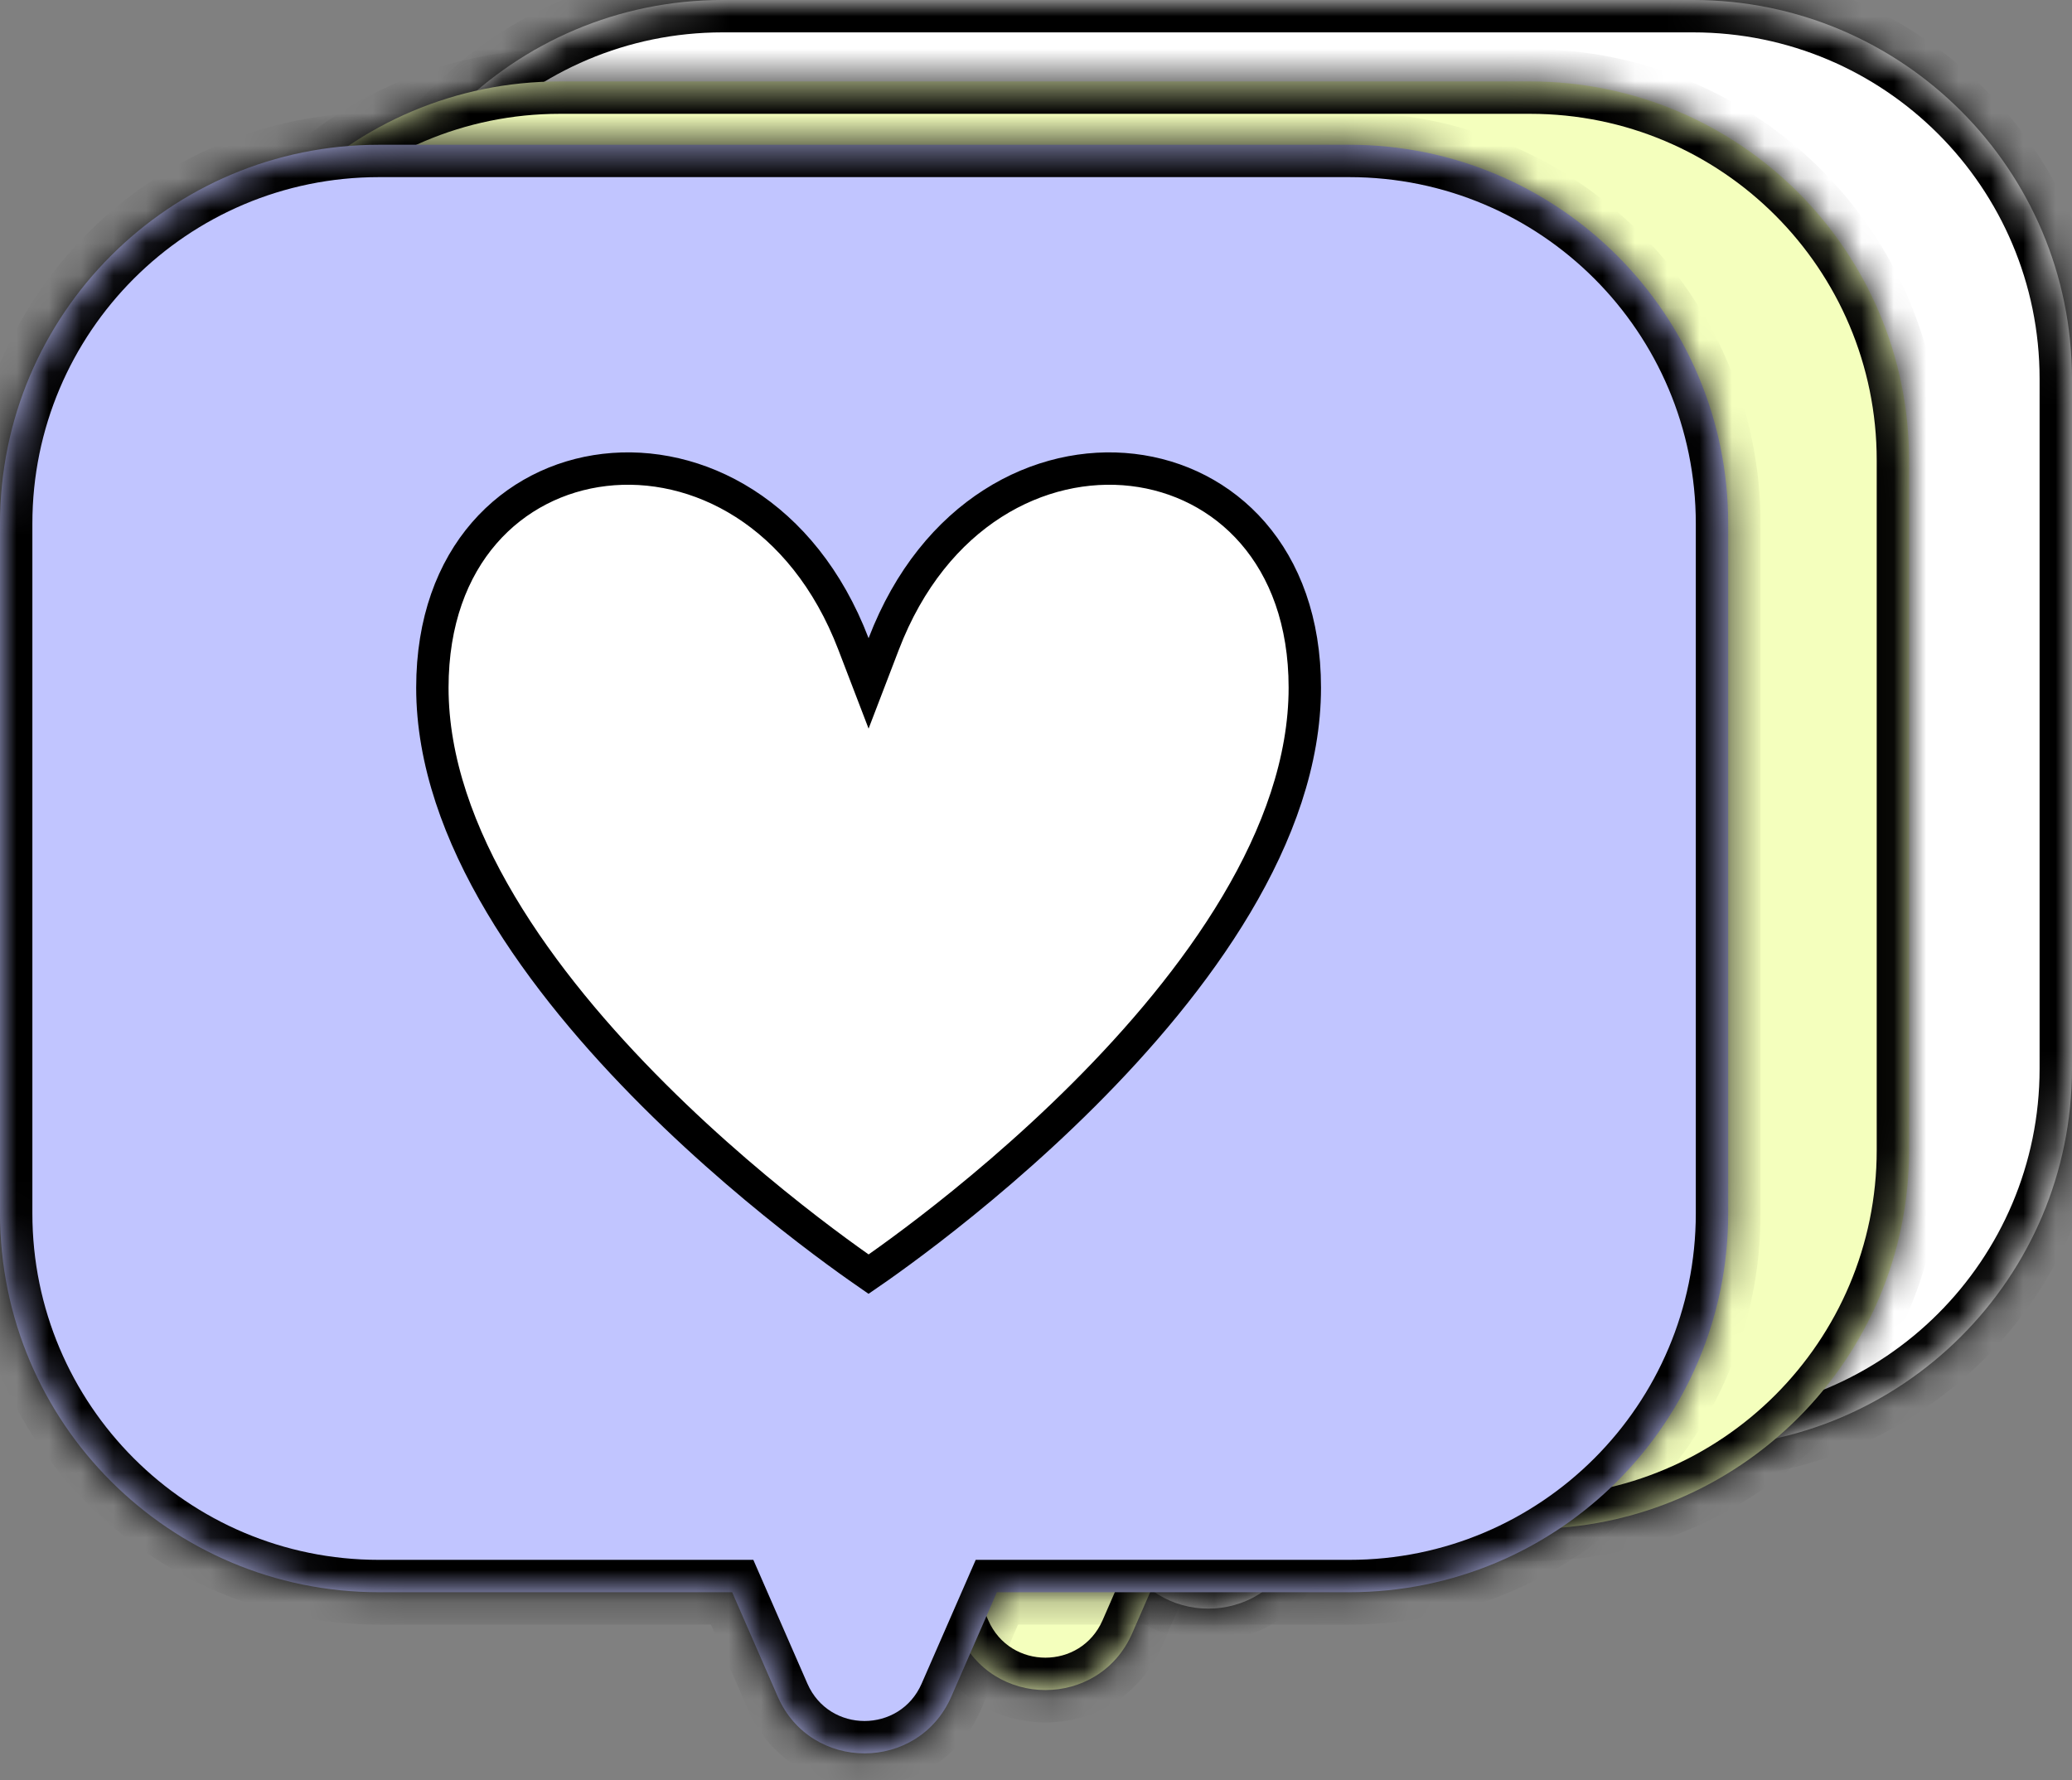 <?xml version="1.0" encoding="UTF-8"?> <svg xmlns="http://www.w3.org/2000/svg" width="64" height="55" viewBox="0 0 64 55" fill="none"><rect x="0" y="0" width="64" height="55" fill="#808080" stroke="none"/> <mask id="path-1-inside-1_882_495" fill="white"> <path fill-rule="evenodd" clip-rule="evenodd" d="M22.322 0C15.859 0 10.619 5.24 10.619 11.703V33.013C10.619 39.477 15.859 44.716 22.322 44.716H33.234L34.641 47.939C35.663 50.279 38.982 50.279 40.004 47.939L41.411 44.716H52.296C58.76 44.716 63.999 39.477 63.999 33.013V11.703C63.999 5.24 58.76 0 52.296 0H22.322Z"></path> </mask> <path fill-rule="evenodd" clip-rule="evenodd" d="M22.322 0C15.859 0 10.619 5.24 10.619 11.703V33.013C10.619 39.477 15.859 44.716 22.322 44.716H33.234L34.641 47.939C35.663 50.279 38.982 50.279 40.004 47.939L41.411 44.716H52.296C58.76 44.716 63.999 39.477 63.999 33.013V11.703C63.999 5.24 58.76 0 52.296 0H22.322Z" fill="white"></path> <path d="M33.234 44.716L34.15 44.316L33.888 43.716H33.234V44.716ZM34.641 47.939L35.558 47.539L35.558 47.539L34.641 47.939ZM40.004 47.939L40.92 48.34L40.92 48.34L40.004 47.939ZM41.411 44.716V43.716H40.757L40.495 44.316L41.411 44.716ZM11.619 11.703C11.619 5.792 16.411 1 22.322 1V-1C15.306 -1 9.619 4.687 9.619 11.703H11.619ZM11.619 33.013V11.703H9.619V33.013H11.619ZM22.322 43.716C16.411 43.716 11.619 38.924 11.619 33.013H9.619C9.619 40.029 15.306 45.716 22.322 45.716V43.716ZM33.234 43.716H22.322V45.716H33.234V43.716ZM35.558 47.539L34.15 44.316L32.317 45.117L33.725 48.34L35.558 47.539ZM39.087 47.539C38.415 49.079 36.23 49.079 35.558 47.539L33.725 48.34C35.096 51.479 39.549 51.479 40.92 48.34L39.087 47.539ZM40.495 44.316L39.087 47.539L40.92 48.34L42.328 45.117L40.495 44.316ZM52.296 43.716H41.411V45.716H52.296V43.716ZM62.999 33.013C62.999 38.924 58.207 43.716 52.296 43.716V45.716C59.312 45.716 64.999 40.029 64.999 33.013H62.999ZM62.999 11.703V33.013H64.999V11.703H62.999ZM52.296 1C58.207 1 62.999 5.792 62.999 11.703H64.999C64.999 4.687 59.312 -1 52.296 -1V1ZM22.322 1H52.296V-1H22.322V1Z" fill="black" mask="url(#path-1-inside-1_882_495)"></path> <path d="M36.982 15.422L37.448 16.64L37.915 15.422C39.476 11.349 42.766 9.712 45.603 10.045C48.425 10.376 50.922 12.668 50.922 16.772C50.922 19.038 50.092 21.312 48.809 23.469C47.528 25.624 45.811 27.633 44.082 29.359C42.355 31.083 40.625 32.514 39.327 33.515C38.678 34.015 38.138 34.406 37.761 34.672C37.639 34.758 37.534 34.831 37.449 34.89C37.363 34.831 37.258 34.758 37.136 34.672C36.759 34.406 36.219 34.015 35.57 33.515C34.272 32.514 32.542 31.083 30.815 29.359C29.086 27.633 27.369 25.624 26.088 23.469C24.805 21.312 23.975 19.038 23.975 16.772C23.975 12.668 26.472 10.376 29.294 10.044C32.131 9.711 35.421 11.348 36.982 15.422Z" fill="white" stroke="black"></path> <mask id="path-4-inside-2_882_495" fill="white"> <path fill-rule="evenodd" clip-rule="evenodd" d="M17.291 2.516C10.828 2.516 5.588 7.755 5.588 14.219V35.529C5.588 41.992 10.828 47.232 17.291 47.232H28.203L29.61 50.455C30.632 52.795 33.951 52.795 34.972 50.455L36.38 47.232H47.265C53.728 47.232 58.968 41.992 58.968 35.529V14.219C58.968 7.755 53.728 2.516 47.265 2.516H17.291Z"></path> </mask> <path fill-rule="evenodd" clip-rule="evenodd" d="M17.291 2.516C10.828 2.516 5.588 7.755 5.588 14.219V35.529C5.588 41.992 10.828 47.232 17.291 47.232H28.203L29.61 50.455C30.632 52.795 33.951 52.795 34.972 50.455L36.38 47.232H47.265C53.728 47.232 58.968 41.992 58.968 35.529V14.219C58.968 7.755 53.728 2.516 47.265 2.516H17.291Z" fill="#F4FFBD"></path> <path d="M28.203 47.232L29.119 46.832L28.857 46.232H28.203V47.232ZM29.61 50.455L30.526 50.055L30.526 50.055L29.61 50.455ZM34.972 50.455L35.889 50.855L35.889 50.855L34.972 50.455ZM36.38 47.232V46.232H35.725L35.464 46.832L36.38 47.232ZM6.588 14.219C6.588 8.308 11.38 3.516 17.291 3.516V1.516C10.275 1.516 4.588 7.203 4.588 14.219H6.588ZM6.588 35.529V14.219H4.588V35.529H6.588ZM17.291 46.232C11.38 46.232 6.588 41.44 6.588 35.529H4.588C4.588 42.545 10.275 48.232 17.291 48.232V46.232ZM28.203 46.232H17.291V48.232H28.203V46.232ZM30.526 50.055L29.119 46.832L27.286 47.632L28.694 50.855L30.526 50.055ZM34.056 50.055C33.383 51.595 31.199 51.595 30.526 50.055L28.694 50.855C30.065 53.995 34.518 53.995 35.889 50.855L34.056 50.055ZM35.464 46.832L34.056 50.055L35.889 50.855L37.296 47.632L35.464 46.832ZM47.265 46.232H36.38V48.232H47.265V46.232ZM57.968 35.529C57.968 41.44 53.176 46.232 47.265 46.232V48.232C54.281 48.232 59.968 42.545 59.968 35.529H57.968ZM57.968 14.219V35.529H59.968V14.219H57.968ZM47.265 3.516C53.176 3.516 57.968 8.308 57.968 14.219H59.968C59.968 7.203 54.281 1.516 47.265 1.516V3.516ZM17.291 3.516H47.265V1.516H17.291V3.516Z" fill="black" mask="url(#path-4-inside-2_882_495)"></path> <path d="M31.95 17.937L32.417 19.156L32.884 17.937C34.445 13.865 37.735 12.227 40.572 12.56C43.393 12.892 45.891 15.183 45.891 19.288C45.891 21.554 45.061 23.828 43.778 25.985C42.496 28.14 40.78 30.149 39.051 31.875C37.323 33.599 35.594 35.03 34.295 36.03C33.647 36.53 33.106 36.922 32.73 37.188C32.608 37.274 32.503 37.346 32.417 37.405C32.331 37.346 32.227 37.274 32.105 37.188C31.728 36.922 31.188 36.53 30.539 36.03C29.241 35.03 27.511 33.599 25.784 31.875C24.054 30.149 22.338 28.14 21.056 25.985C19.774 23.828 18.943 21.554 18.943 19.288C18.943 15.183 21.441 12.891 24.262 12.56C27.099 12.227 30.39 13.864 31.95 17.937Z" fill="white" stroke="black"></path> <mask id="path-7-inside-3_882_495" fill="white"> <path fill-rule="evenodd" clip-rule="evenodd" d="M11.703 4.472C5.24 4.472 0 9.711 0 16.175V37.485C0 43.949 5.24 49.188 11.703 49.188H22.615L24.022 52.411C25.044 54.751 28.363 54.751 29.385 52.411L30.792 49.188H41.677C48.141 49.188 53.38 43.949 53.38 37.485V16.175C53.38 9.711 48.141 4.472 41.677 4.472H11.703Z"></path> </mask> <path fill-rule="evenodd" clip-rule="evenodd" d="M11.703 4.472C5.24 4.472 0 9.711 0 16.175V37.485C0 43.949 5.24 49.188 11.703 49.188H22.615L24.022 52.411C25.044 54.751 28.363 54.751 29.385 52.411L30.792 49.188H41.677C48.141 49.188 53.38 43.949 53.38 37.485V16.175C53.38 9.711 48.141 4.472 41.677 4.472H11.703Z" fill="#C1C5FF"></path> <path d="M22.615 49.188L23.531 48.788L23.269 48.188H22.615V49.188ZM24.022 52.411L24.939 52.011L24.939 52.011L24.022 52.411ZM29.385 52.411L30.301 52.811L30.301 52.811L29.385 52.411ZM30.792 49.188V48.188H30.138L29.876 48.788L30.792 49.188ZM1 16.175C1 10.264 5.792 5.472 11.703 5.472V3.472C4.687 3.472 -1 9.159 -1 16.175H1ZM1 37.485V16.175H-1V37.485H1ZM11.703 48.188C5.792 48.188 1 43.396 1 37.485H-1C-1 44.501 4.687 50.188 11.703 50.188V48.188ZM22.615 48.188H11.703V50.188H22.615V48.188ZM24.939 52.011L23.531 48.788L21.698 49.588L23.106 52.811L24.939 52.011ZM28.468 52.011C27.796 53.551 25.611 53.551 24.939 52.011L23.106 52.811C24.477 55.951 28.93 55.951 30.301 52.811L28.468 52.011ZM29.876 48.788L28.468 52.011L30.301 52.811L31.709 49.588L29.876 48.788ZM41.677 48.188H30.792V50.188H41.677V48.188ZM52.38 37.485C52.38 43.396 47.588 48.188 41.677 48.188V50.188C48.693 50.188 54.38 44.501 54.38 37.485H52.38ZM52.38 16.175V37.485H54.38V16.175H52.38ZM41.677 5.472C47.588 5.472 52.38 10.264 52.38 16.175H54.38C54.38 9.159 48.693 3.472 41.677 3.472V5.472ZM11.703 5.472H41.677V3.472H11.703V5.472Z" fill="black" mask="url(#path-7-inside-3_882_495)"></path> <path d="M26.362 19.894L26.829 21.112L27.296 19.894C28.857 15.822 32.147 14.184 34.984 14.517C37.806 14.848 40.303 17.14 40.303 21.244C40.303 23.51 39.473 25.785 38.19 27.941C36.908 30.096 35.192 32.105 33.463 33.831C31.735 35.556 30.006 36.987 28.708 37.987C28.059 38.487 27.519 38.878 27.142 39.144C27.02 39.23 26.915 39.303 26.829 39.362C26.744 39.303 26.639 39.23 26.517 39.144C26.14 38.878 25.6 38.487 24.951 37.987C23.653 36.987 21.923 35.556 20.196 33.831C18.467 32.105 16.75 30.096 15.469 27.941C14.186 25.785 13.355 23.51 13.355 21.244C13.355 17.14 15.853 14.848 18.674 14.517C21.512 14.183 24.802 15.821 26.362 19.894Z" fill="white" stroke="black"></path> </svg> 
